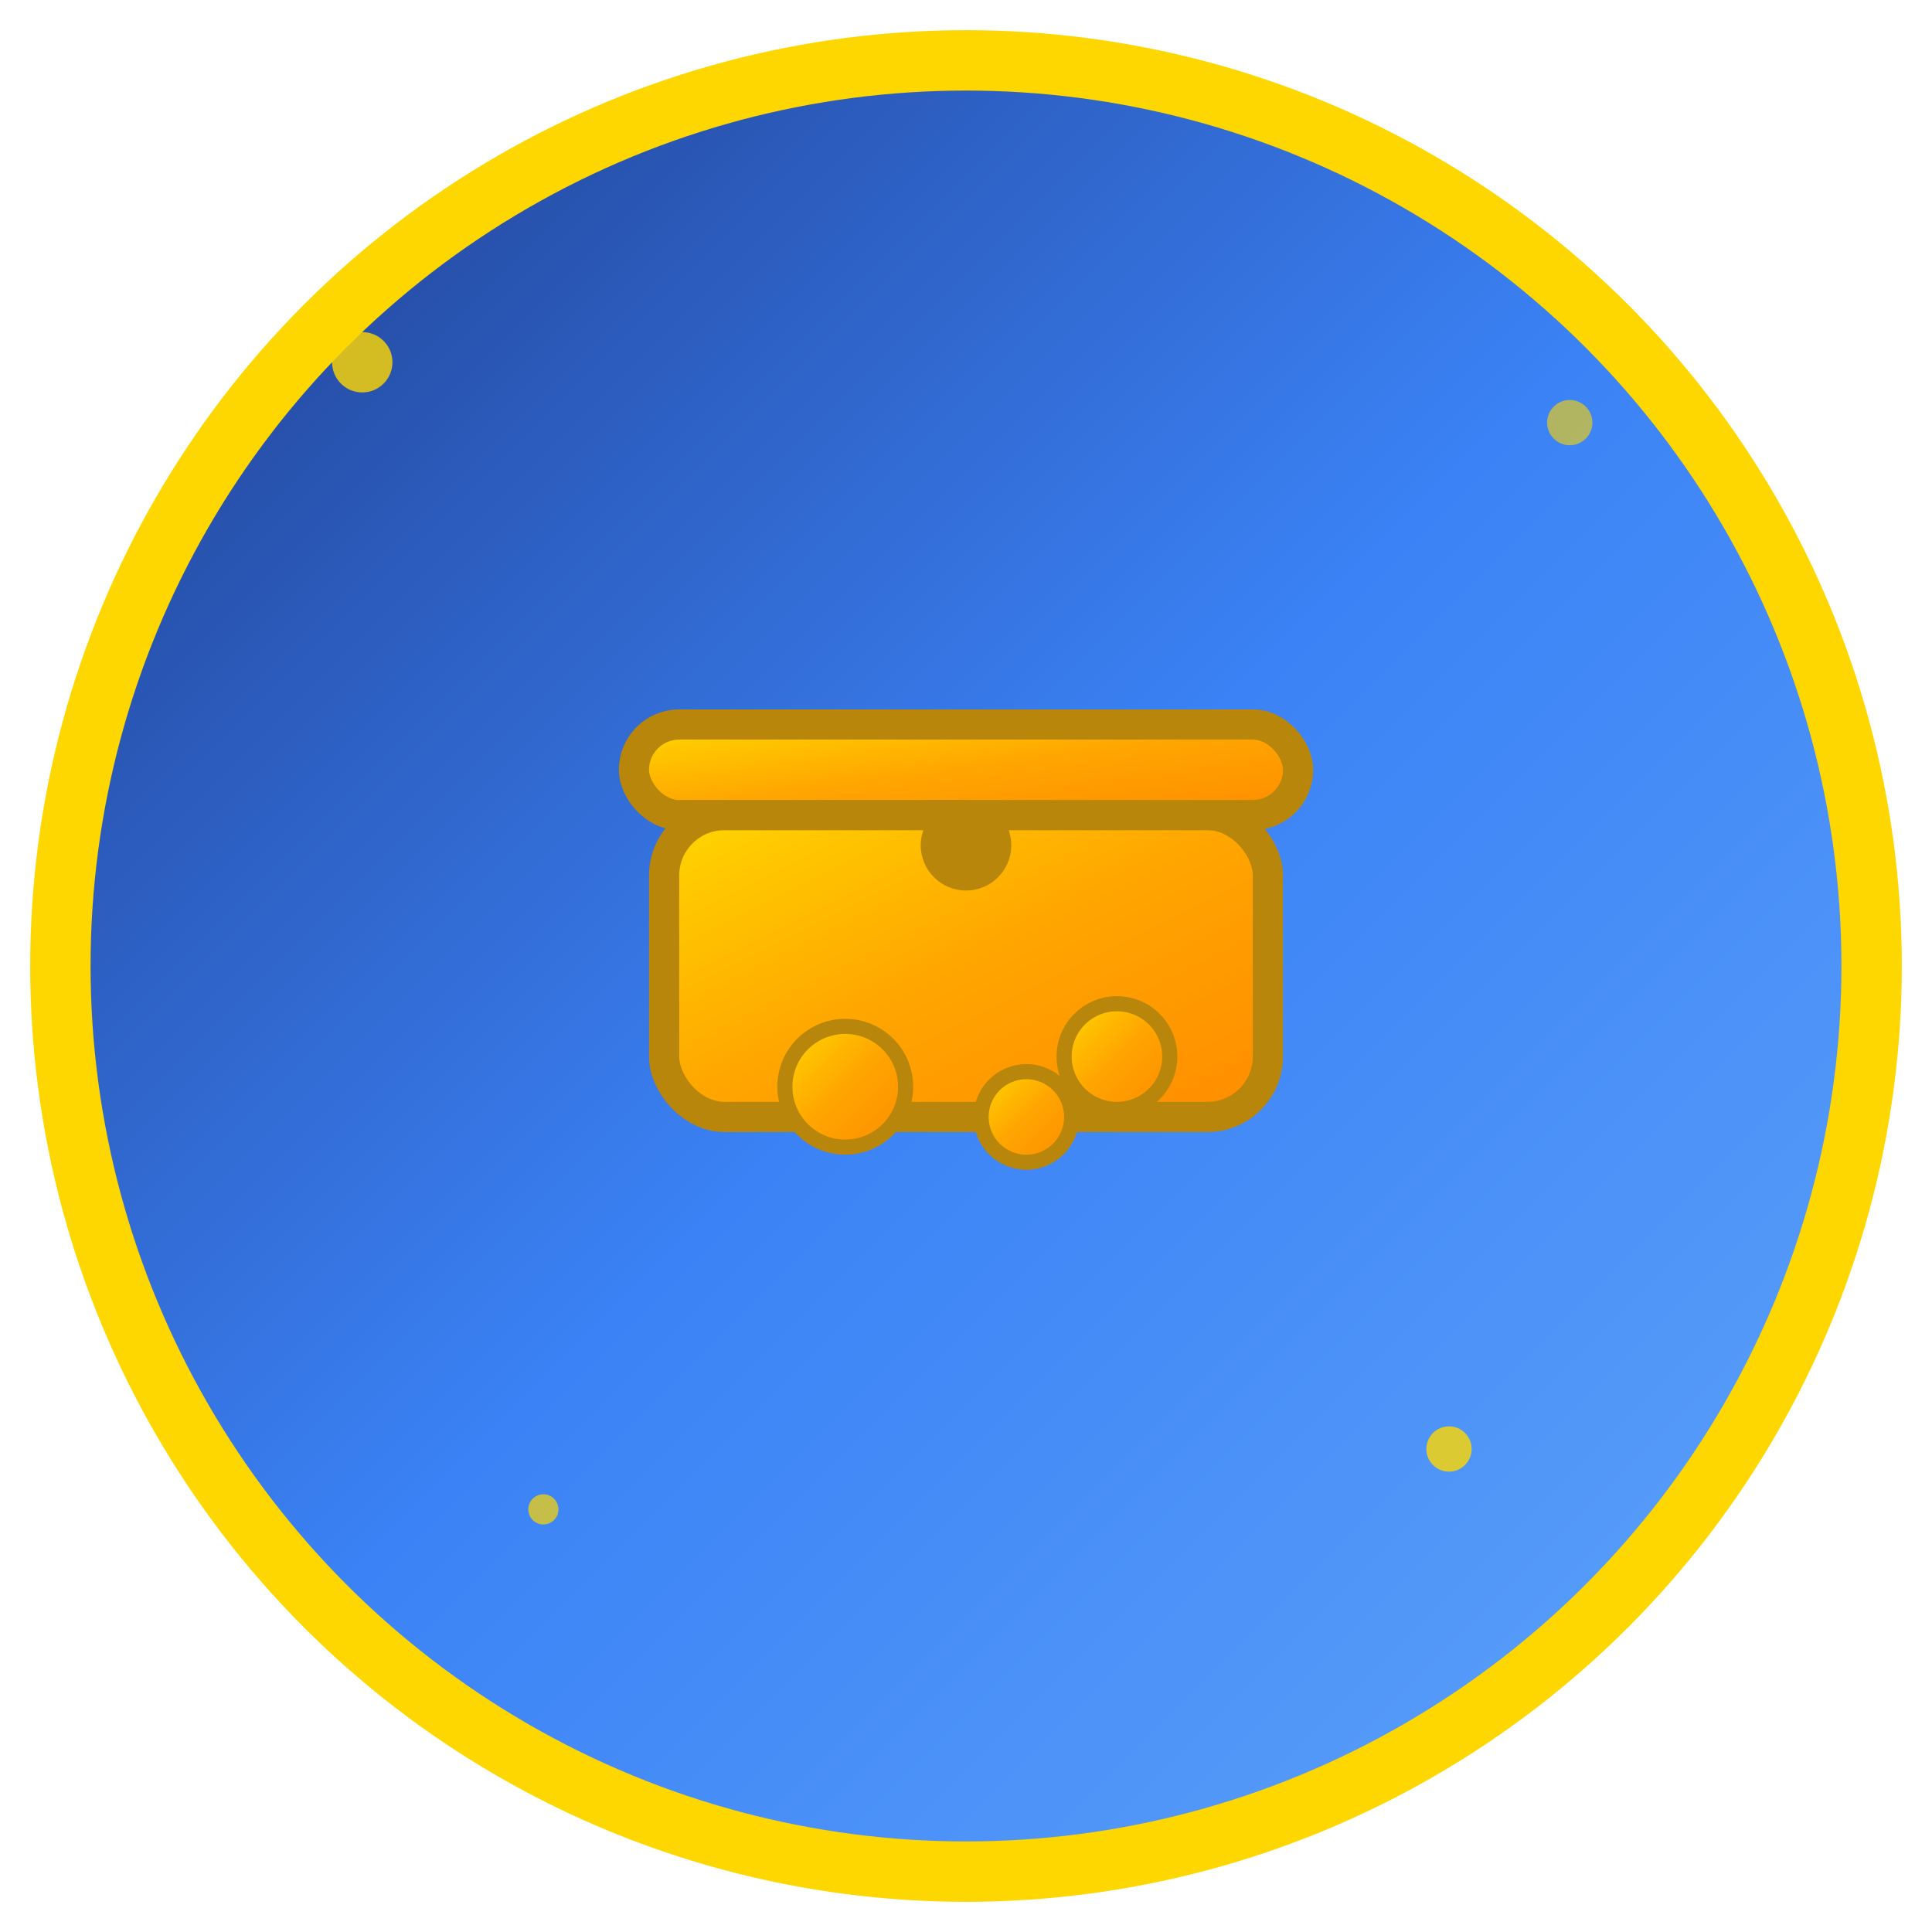 <?xml version="1.0" encoding="UTF-8"?>
<svg width="32" height="32" viewBox="0 0 32 32" xmlns="http://www.w3.org/2000/svg">
  <!-- Background Circle -->
  <circle cx="16" cy="16" r="15" fill="url(#gradient)" stroke="#FFD700" stroke-width="1"/>
  
  <!-- Gradient Definition -->
  <defs>
    <linearGradient id="gradient" x1="0%" y1="0%" x2="100%" y2="100%">
      <stop offset="0%" style="stop-color:#1E3A8A;stop-opacity:1" />
      <stop offset="50%" style="stop-color:#3B82F6;stop-opacity:1" />
      <stop offset="100%" style="stop-color:#60A5FA;stop-opacity:1" />
    </linearGradient>
    
    <!-- Gold gradient for coins -->
    <linearGradient id="goldGradient" x1="0%" y1="0%" x2="100%" y2="100%">
      <stop offset="0%" style="stop-color:#FFD700;stop-opacity:1" />
      <stop offset="50%" style="stop-color:#FFA500;stop-opacity:1" />
      <stop offset="100%" style="stop-color:#FF8C00;stop-opacity:1" />
    </linearGradient>
  </defs>
  
  <!-- Treasure Chest (simplified for small size) -->
  <g transform="translate(16, 16)">
    <!-- Chest Body -->
    <rect x="-5" y="-2.5" width="10" height="5" rx="1" fill="url(#goldGradient)" stroke="#B8860B" stroke-width="0.5"/>
    
    <!-- Chest Lid -->
    <rect x="-5.5" y="-4" width="11" height="1.5" rx="0.75" fill="url(#goldGradient)" stroke="#B8860B" stroke-width="0.5"/>
    
    <!-- Chest Lock -->
    <circle cx="0" cy="-2" r="0.75" fill="#B8860B"/>
    
    <!-- Coins spilling out -->
    <circle cx="-2" cy="2" r="1" fill="url(#goldGradient)" stroke="#B8860B" stroke-width="0.25"/>
    <circle cx="1" cy="2.5" r="0.75" fill="url(#goldGradient)" stroke="#B8860B" stroke-width="0.25"/>
    <circle cx="2.5" cy="1.5" r="0.875" fill="url(#goldGradient)" stroke="#B8860B" stroke-width="0.25"/>
  </g>
  
  <!-- Sparkles -->
  <g fill="#FFD700">
    <circle cx="6" cy="6" r="0.5" opacity="0.8"/>
    <circle cx="26" cy="7" r="0.375" opacity="0.6"/>
    <circle cx="9" cy="25" r="0.25" opacity="0.7"/>
    <circle cx="24" cy="24" r="0.375" opacity="0.8"/>
  </g>
</svg> 